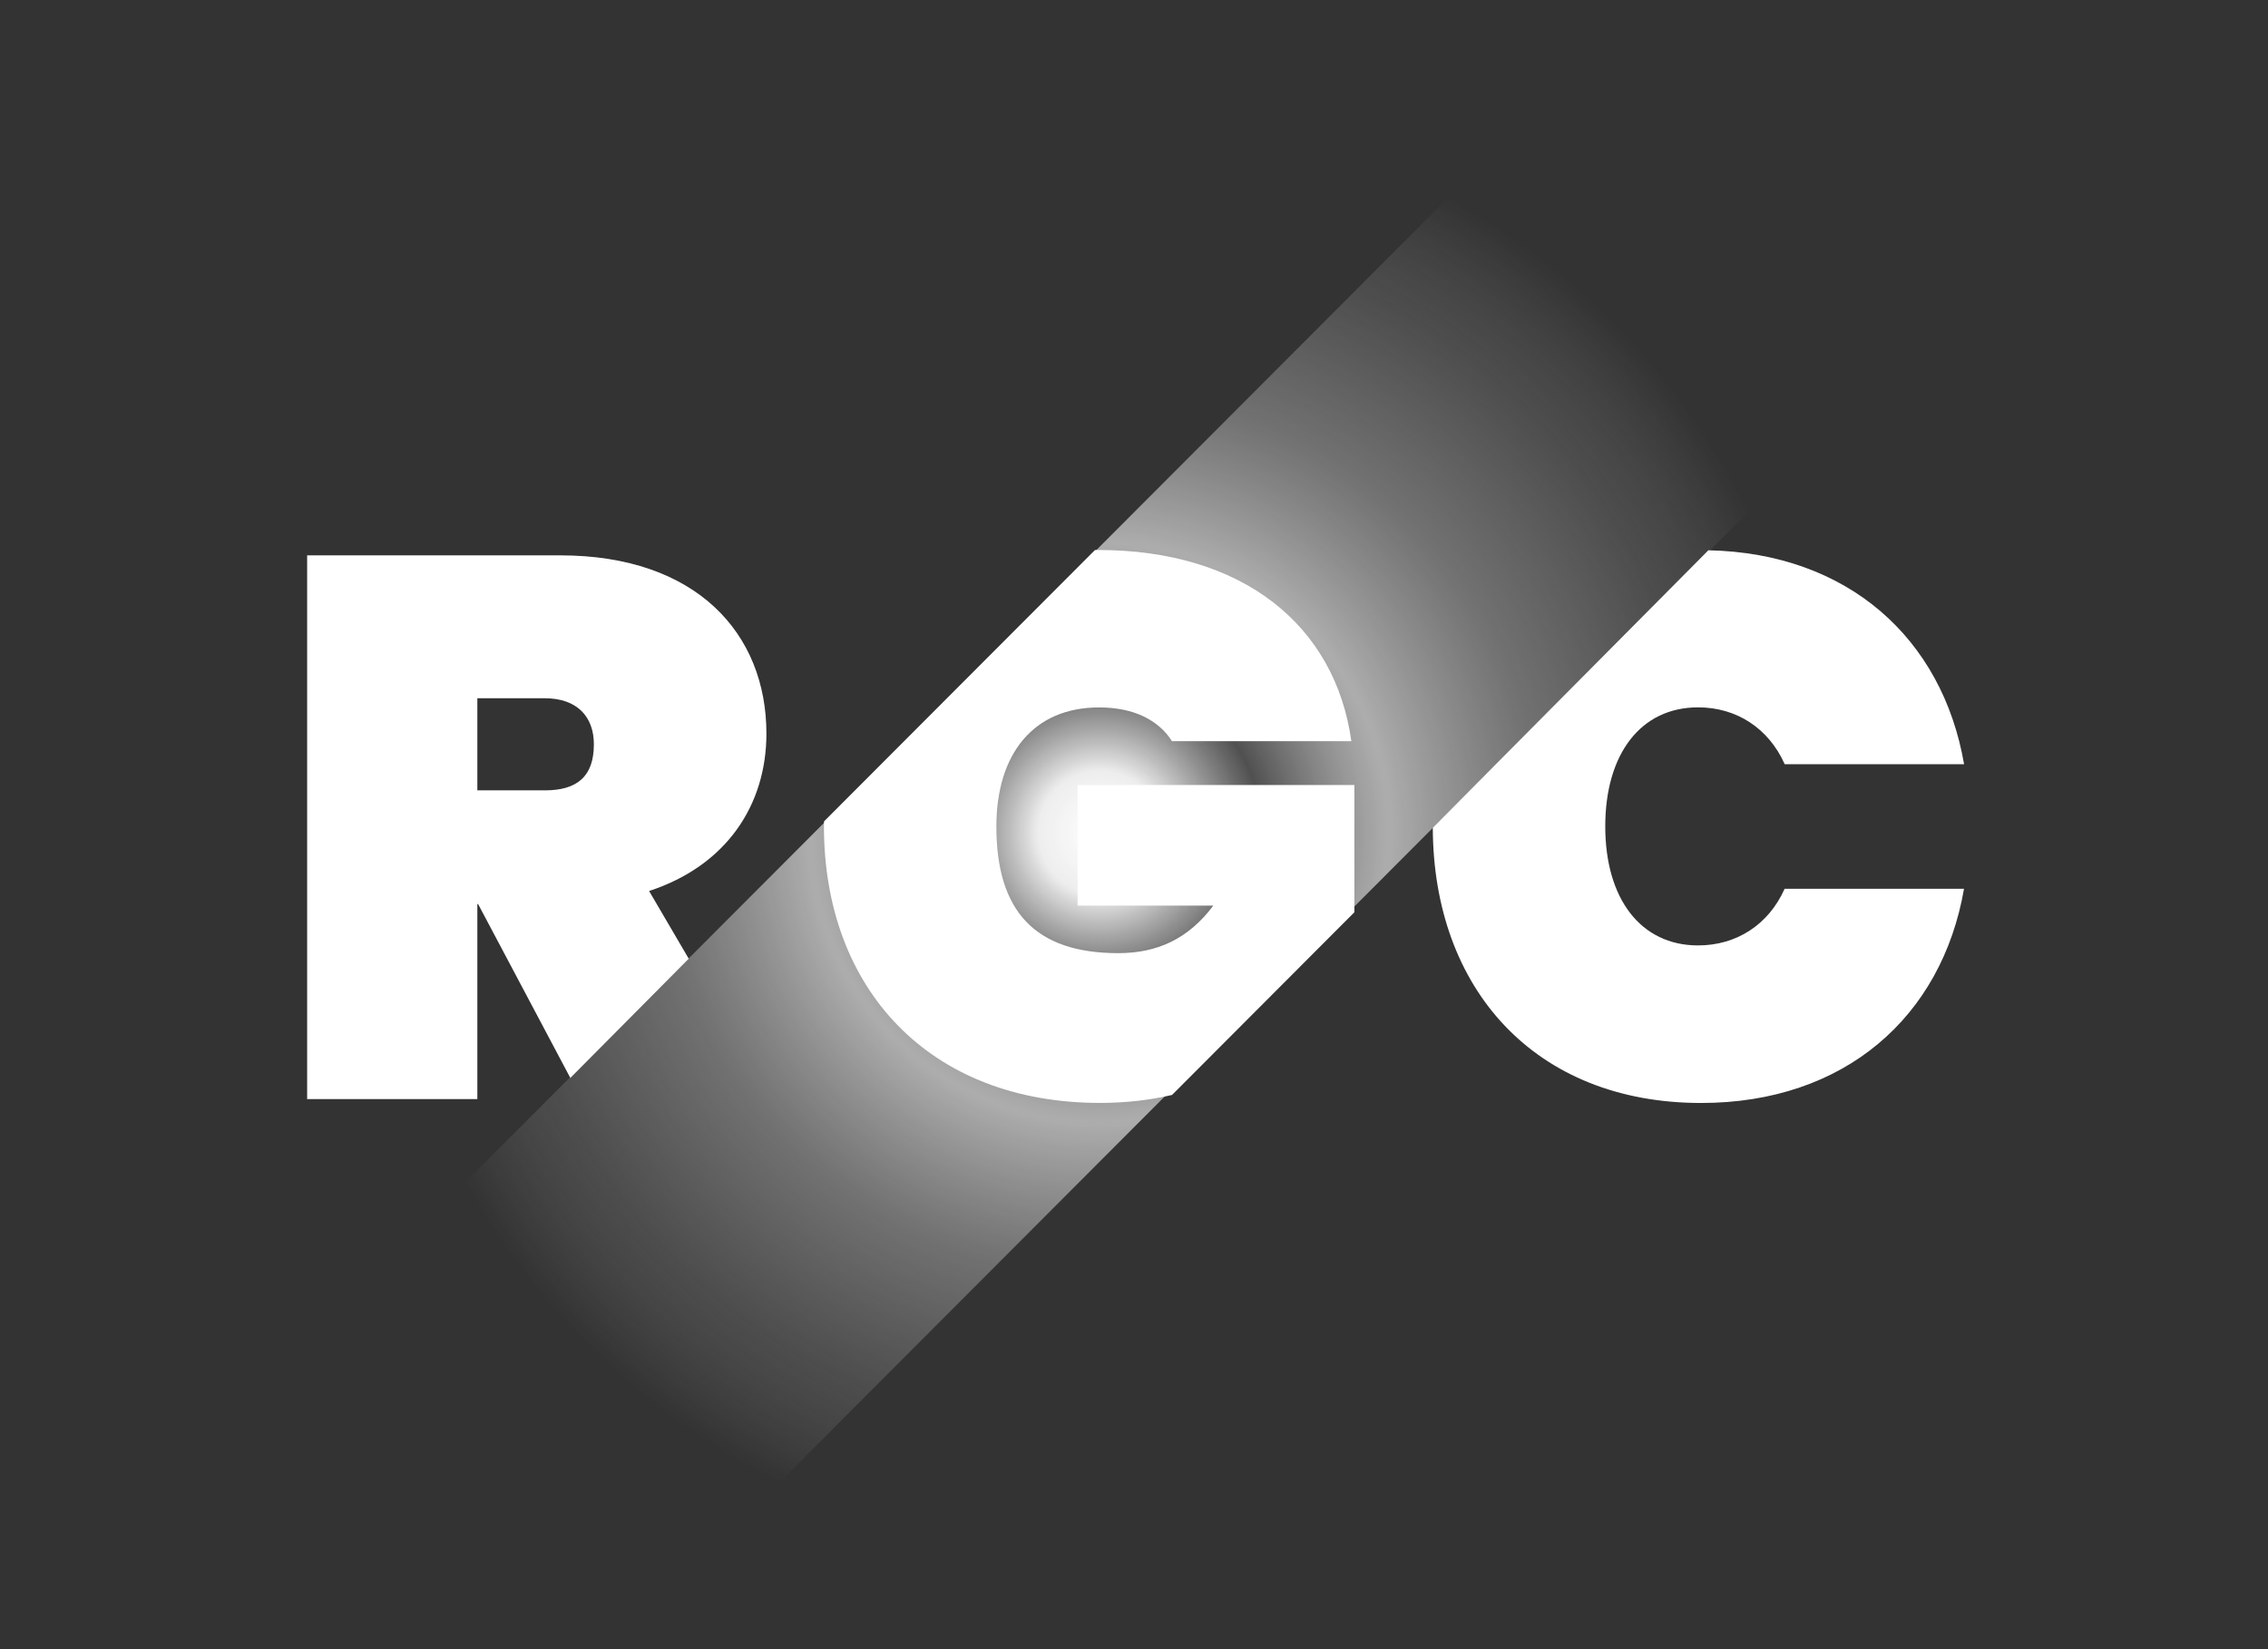 <svg width="66" height="48" viewBox="0 0 66 48" fill="none" xmlns="http://www.w3.org/2000/svg">
<rect x="0" y="0" width="66" height="48" fill="#333333" stroke="none"/>
<g clip-path="url(#clip0_2_29)">
<path d="M17.863 47.975H0L47.385 0.5H65.249L17.863 47.975Z" fill="url(#paint0_radial_2_29)"/>
<path d="M39.413 22.848H31.359V26.357H35.309C34.573 27.34 33.657 27.742 32.543 27.742C30.112 27.742 28.995 26.513 28.995 24.054C28.995 21.953 30.067 20.59 31.985 20.59C33.011 20.59 33.725 20.971 34.105 21.573H39.325C38.857 18.197 36.157 16.008 31.963 16.008C31.929 16.008 31.895 16.01 31.863 16.01L23.98 23.907C23.98 23.956 23.977 24.005 23.977 24.054C23.977 28.77 27.034 32.101 32.008 32.101C32.771 32.101 33.47 32.018 34.107 31.869L39.413 26.552V22.848Z" fill="white"/>
<path d="M49.415 27.517C47.742 27.517 46.714 26.154 46.714 24.053C46.714 21.952 47.74 20.588 49.415 20.588C50.531 20.588 51.467 21.193 51.936 22.243H57.156C56.521 18.574 53.77 16.1 49.715 16.016L41.695 24.092C41.71 28.79 44.674 32.103 49.503 32.103C53.675 32.103 56.508 29.599 57.154 25.868H51.934C51.467 26.914 50.531 27.517 49.415 27.517Z" fill="white"/>
<path d="M13.891 26.313H13.913L16.597 31.374L20.043 27.904L18.889 25.933C21.142 25.195 22.303 23.429 22.303 21.351C22.303 18.446 20.274 16.164 16.302 16.164H8.938V31.99H13.891V26.313ZM13.891 20.323H15.854C16.792 20.323 17.282 20.859 17.282 21.663C17.282 22.603 16.792 23.004 15.854 23.004H13.891V20.323Z" fill="white"/>
</g>
<defs>
<radialGradient id="paint0_radial_2_29" cx="0" cy="0" r="1" gradientUnits="userSpaceOnUse" gradientTransform="translate(32.004 24.238) scale(21.102 21.142)">
<stop stop-color="white"/>
<stop offset="0.085" stop-color="white" stop-opacity="0.915"/>
<stop offset="0.224" stop-color="#595959" stop-opacity="0.776"/>
<stop offset="0.399" stop-color="#FEFEFE" stop-opacity="0.601"/>
<stop offset="0.605" stop-color="#D1D1D1" stop-opacity="0.395"/>
<stop offset="0.832" stop-color="#CCCCCC" stop-opacity="0.168"/>
<stop offset="1" stop-color="white" stop-opacity="0"/>
</radialGradient>
<clipPath id="clip0_2_29">
<rect width="66" height="48" fill="white"/>
</clipPath>
</defs>
</svg>
